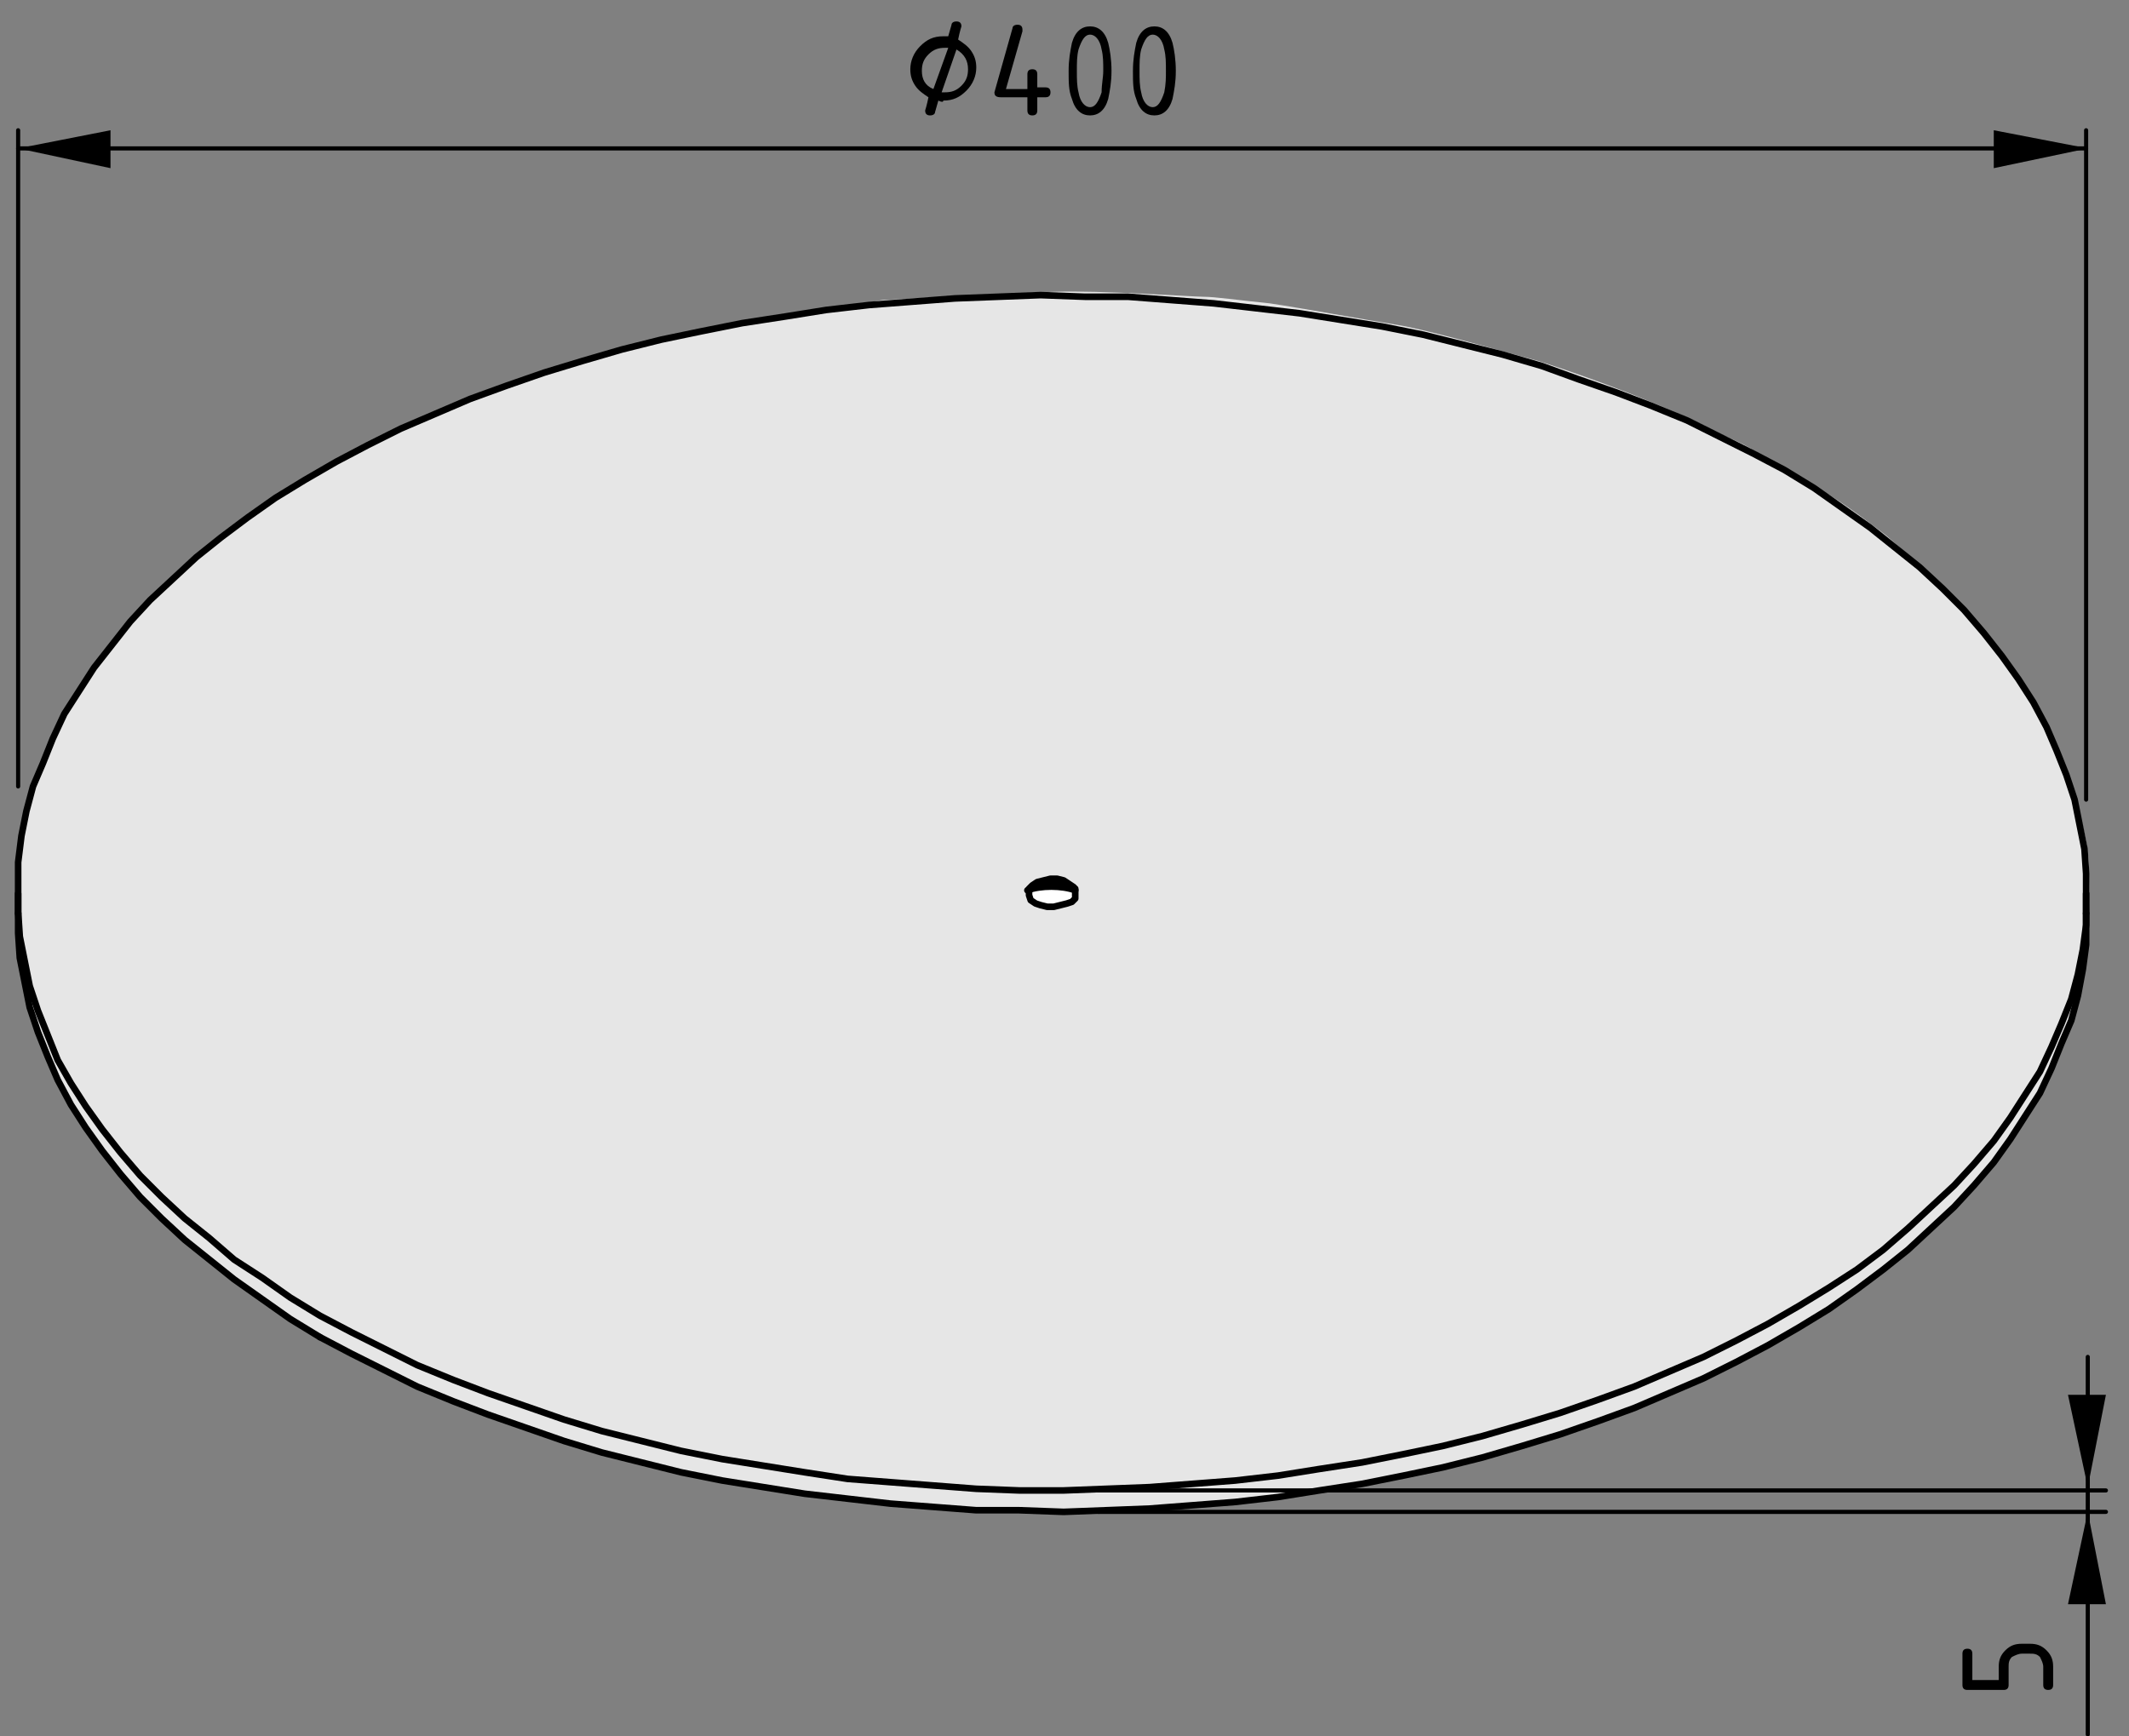 <?xml version="1.0" encoding="utf-8"?>
<!-- Generator: Adobe Illustrator 21.1.0, SVG Export Plug-In . SVG Version: 6.00 Build 0)  -->
<svg version="1.1" xmlns="http://www.w3.org/2000/svg" xmlns:xlink="http://www.w3.org/1999/xlink" x="0px" y="0px"
	 viewBox="0 0 129.1 105.3" style="enable-background:new 0 0 129.1 105.3;" xml:space="preserve">
<rect x="0" y="0" width="129.1" height="105.3" fill="#808080" stroke="none"/>
<style type="text/css">
	.st0{fill:#E6E6E6;}
	.st1{fill:#FFFFFF;}
	.st2{fill:none;stroke:#000000;stroke-width:0.4;stroke-linecap:round;stroke-linejoin:round;}
	.st3{fill:none;stroke:#000000;stroke-width:0.25;stroke-linecap:round;stroke-linejoin:round;}
</style>
<g id="grau_10_x25_">
	<path class="st0" d="M47.4,19.2l-2.9,0.5l-4,0.8l-4.8,1.3l-4.2,1.3l-5.6,2.2l-2.2,1l-4,2l-3.9,2.4l-2.2,1.7c0,0-1.9,1.3-3,2.5
		c-1,1.1-3.1,3.3-3.1,3.3s-1.7,2.1-2.3,3S3.4,44.3,3,45.3c-0.4,1-1,2.7-1.3,3.5s-0.3,1.4-0.5,2.5S1,54.8,1.1,56.1
		c0.1,1.3,1,6,1.3,6.9c0.3,0.9,1.4,3.1,1.9,4s2.2,3.4,2.5,3.8c0.3,0.4,4.5,4.8,5.7,5.6c1.1,0.8,3.6,2.8,4.3,3.2
		c0.7,0.4,6.5,3.6,7.7,4.1c1.1,0.5,4.2,1.9,5.8,2.4c1.5,0.5,6.5,2.2,7.7,2.4s6.7,1.5,8.4,1.8c1.7,0.3,9.7,1.3,10.9,1.3
		c1.2,0,4.5,0.1,5.3,0.1c0.8,0,6.5,0,8.1-0.1c1.6-0.2,6.1-0.6,7.4-0.8c1.3-0.2,4.5-0.7,5-0.8c0.5-0.2,6.9-1.5,8.2-1.9
		c1.3-0.4,6.4-2.1,7.4-2.5c1.1-0.4,5.2-2.2,7-3.1c1.7-0.9,3.6-2.1,4.7-2.8c1.1-0.7,4.1-3,4.8-3.5c0.6-0.5,4.2-3.8,4.8-4.5
		s2.3-3,2.9-3.9c0.6-0.9,1.7-3.1,2-3.8c0.2-0.7,1.3-3.5,1.4-4.6c0.1-1.1,0.4-3.3,0.4-4.6c0-1.3,0-2.9-0.2-3.8
		c-0.2-0.9-0.6-2.8-1-3.8c-0.4-1-1.5-3.6-2-4.4c-0.5-0.8-1.6-2.5-2.1-3.2c-0.5-0.7-2.6-3-3.3-3.8c-0.7-0.7-2.9-2.6-3.7-3.3
		c-0.8-0.6-2.3-1.8-4-2.8c-1.7-1-2.8-1.6-3.9-2.3s-2.2-1-3.4-1.7c-1.2-0.6-3.4-1.5-4.7-2c-1.3-0.5-3.2-1.2-5.1-1.8
		c-1.9-0.5-6.7-1.9-8.6-2.2c-1.9-0.3-5.7-1-7.7-1.3c-2-0.2-3.3-0.4-4-0.4c-0.7,0-6.2-0.4-9.1-0.3s-10.4,0.5-10.4,0.5L47.4,19.2z"/>
	<polyline class="st1" points="65.1,54 64.4,53.5 63.6,53.4 62.7,53.7 62.4,54.1 62.8,54.8 63.9,54.9 64.7,54.8 65.2,54.3 65.1,54 	
		"/>
</g>
<g id="Kontur">
	<g id="LINE">
		<line class="st2" x1="126.5" y1="55.4" x2="126.5" y2="54.2"/>
	</g>
	<g id="LINE_1_">
		<line class="st2" x1="1.1" y1="54.2" x2="1.1" y2="55.4"/>
	</g>
	<g id="LWPOLYLINE">
		<polyline class="st2" points="19.4,81.1 21.3,82.1 23.3,83.1 25.3,84.1 27.5,85 29.6,85.8 31.9,86.6 34.2,87.4 36.5,88.1 
			38.9,88.7 41.3,89.3 43.8,89.8 46.3,90.2 48.8,90.6 51.4,90.9 54,91.2 56.6,91.4 59.2,91.6 61.8,91.6 64.5,91.7 67.1,91.6 
			69.7,91.5 72.3,91.3 74.9,91.1 77.5,90.8 80,90.4 82.6,90 85.1,89.5 87.5,89 89.9,88.4 92.3,87.7 94.6,87 96.9,86.2 99.1,85.4 
			101.2,84.5 103.3,83.6 105.3,82.6 107.2,81.6 109.1,80.5 110.9,79.4 112.6,78.2 114.2,77 115.7,75.8 117.1,74.5 118.5,73.2 
			119.7,71.9 120.9,70.5 121.9,69.1 122.8,67.7 123.7,66.3 124.4,64.8 125,63.3 125.6,61.9 126,60.4 126.3,58.8 126.5,57.3 
			126.5,55.8 126.5,55.4 		"/>
	</g>
	<g id="LWPOLYLINE_1_">
		<polyline class="st2" points="1.1,55.4 1.1,56.6 1.2,58.1 1.5,59.6 1.8,61.1 2.3,62.6 2.9,64.1 3.5,65.5 4.3,67 5.2,68.4 
			6.2,69.8 7.3,71.2 8.5,72.6 9.8,73.9 11.2,75.2 12.7,76.4 14.2,77.6 15.9,78.8 17.6,80 19.4,81.1 		"/>
	</g>
	<g id="LWPOLYLINE_2_">
		<polyline class="st2" points="19.4,79.8 21.3,80.8 23.3,81.8 25.3,82.8 27.5,83.7 29.6,84.5 31.9,85.3 34.2,86.1 36.5,86.8 
			38.9,87.4 41.3,88 43.8,88.5 46.3,88.9 48.8,89.3 51.4,89.7 54,89.9 56.6,90.1 59.2,90.3 61.8,90.4 64.5,90.4 67.1,90.3 
			69.7,90.2 72.3,90 74.9,89.8 77.5,89.5 80,89.1 82.6,88.7 85.1,88.2 87.5,87.7 89.9,87.1 92.3,86.4 94.6,85.7 96.9,84.9 
			99.1,84.1 101.2,83.2 103.3,82.3 105.3,81.3 107.2,80.3 109.1,79.2 110.9,78.1 112.6,77 114.2,75.8 115.7,74.5 117.1,73.2 
			118.5,71.9 119.7,70.6 120.9,69.2 121.9,67.8 122.8,66.4 123.7,65 124.4,63.5 125,62.1 125.6,60.6 126,59.1 126.3,57.6 
			126.5,56.1 126.5,54.5 126.5,53 126.4,51.5 126.1,50 125.8,48.5 125.3,47 124.7,45.5 124.1,44.1 123.3,42.6 122.4,41.2 
			121.4,39.8 120.3,38.4 119.1,37 117.8,35.7 116.4,34.4 114.9,33.2 113.4,32 111.7,30.8 110,29.6 108.2,28.5 106.3,27.5 
			104.3,26.5 102.3,25.5 100.1,24.6 98,23.8 95.7,23 93.5,22.2 91.1,21.5 88.7,20.9 86.3,20.3 83.8,19.8 81.3,19.4 78.8,19 
			76.2,18.7 73.6,18.4 71,18.2 68.4,18 65.8,18 63.1,17.9 60.5,18 57.9,18.1 55.3,18.3 52.7,18.5 50.1,18.8 47.6,19.2 45,19.6 
			42.5,20.1 40.1,20.6 37.7,21.2 35.3,21.9 33,22.6 30.7,23.4 28.5,24.2 26.4,25.1 24.3,26 22.3,27 20.4,28 18.5,29.1 16.7,30.2 
			15,31.4 13.4,32.6 11.9,33.8 10.5,35.1 9.1,36.4 7.9,37.7 6.8,39.1 5.7,40.5 4.8,41.9 3.9,43.3 3.2,44.8 2.6,46.3 2,47.7 
			1.6,49.2 1.3,50.7 1.1,52.3 1.1,53.8 1.1,55.3 1.2,56.8 1.5,58.3 1.8,59.8 2.3,61.3 2.9,62.8 3.5,64.3 4.3,65.7 5.2,67.1 
			6.2,68.5 7.3,69.9 8.5,71.3 9.8,72.6 11.2,73.9 12.7,75.1 14.2,76.4 15.9,77.5 17.6,78.7 19.4,79.8 		"/>
	</g>
	<g id="LWPOLYLINE_3_">
		<polyline class="st2" points="62.8,54.8 63.1,54.9 63.5,55 63.9,55 64.3,54.9 64.7,54.8 65,54.7 65.2,54.5 65.2,54.2 65.2,54 
			65.1,53.8 64.8,53.6 64.5,53.4 64.1,53.3 63.7,53.3 63.3,53.4 62.9,53.5 62.6,53.7 62.4,53.9 62.4,54.1 62.4,54.3 62.5,54.6 
			62.8,54.8 		"/>
	</g>
	<g id="ARC">
		<path class="st2" d="M65.2,53.9c-0.7-0.3-2-0.3-2.7,0"/>
	</g>
	<g id="ARC_1_">
		<path class="st2" d="M65.2,54c-0.8-0.3-2.1-0.3-2.9,0"/>
	</g>
</g>
<g id="Bemaßung">
	<g id="SOLID">
		<polygon points="126.6,90.2 127.7,84.6 125.4,84.6 		"/>
	</g>
	<g id="SOLID_1_">
		<polygon points="126.6,91.7 125.4,97.3 127.7,97.3 		"/>
	</g>
	<g id="LINE_2_">
		<line class="st3" x1="66.6" y1="90.4" x2="127.7" y2="90.4"/>
	</g>
	<g id="LINE_3_">
		<line class="st3" x1="66.6" y1="91.7" x2="127.7" y2="91.7"/>
	</g>
	<g id="LINE_6_">
		<line class="st3" x1="126.6" y1="82.3" x2="126.6" y2="105.2"/>
	</g>
	<g id="MTEXT">
		<g>
			<path d="M121.5,102.5h-2.2c-0.2,0-0.3-0.1-0.3-0.3v-1.9c0-0.2,0.1-0.3,0.3-0.3c0.2,0,0.3,0.1,0.3,0.3v1.6h1.6v-0.8
				c0-0.4,0.1-0.7,0.4-1s0.6-0.4,1-0.4h0.5c0.4,0,0.7,0.1,1,0.4c0.3,0.3,0.4,0.6,0.4,1v1.1c0,0.2-0.1,0.3-0.3,0.3
				c-0.2,0-0.3-0.1-0.3-0.3v-1.1c0-0.2-0.1-0.4-0.2-0.6c-0.2-0.2-0.4-0.2-0.6-0.2h-0.5c-0.2,0-0.4,0.1-0.6,0.2
				c-0.2,0.2-0.2,0.4-0.2,0.6v1.1C121.8,102.4,121.7,102.5,121.5,102.5z"/>
		</g>
	</g>
	<g id="SOLID_2_">
		<polygon points="126.6,9 120.9,7.9 120.9,10.2 		"/>
	</g>
	<g id="SOLID_3_">
		<polygon points="1.1,9 6.7,10.2 6.7,7.9 		"/>
	</g>
	<g id="LINE_7_">
		<line class="st3" x1="126.5" y1="48.5" x2="126.5" y2="7.9"/>
	</g>
	<g id="LINE_8_">
		<line class="st3" x1="1.1" y1="47.7" x2="1.1" y2="7.9"/>
	</g>
	<g id="LINE_9_">
		<line class="st3" x1="126.5" y1="9" x2="1.1" y2="9"/>
	</g>
	<g id="MTEXT_2_">
		<g>
			<path d="M56.9,6.1l-0.2,0.7c0,0.1-0.1,0.2-0.3,0.2c-0.2,0-0.3-0.1-0.3-0.3c0,0,0.1-0.3,0.2-0.8c-0.3-0.2-0.6-0.4-0.8-0.7
				c-0.2-0.3-0.3-0.6-0.3-1c0-0.5,0.2-1,0.6-1.4c0.4-0.4,0.8-0.6,1.4-0.6c0.1,0,0.2,0,0.3,0l0.2-0.7c0-0.1,0.1-0.2,0.3-0.2
				c0.2,0,0.3,0.1,0.3,0.3c0,0-0.1,0.3-0.2,0.8c0.3,0.2,0.6,0.4,0.8,0.7c0.2,0.3,0.3,0.6,0.3,1c0,0.5-0.2,1-0.6,1.4
				c-0.4,0.4-0.8,0.6-1.4,0.6C57.2,6.2,57.1,6.2,56.9,6.1z M56.6,5.4l0.9-2.5c-0.1,0-0.1,0-0.2,0c-0.4,0-0.7,0.1-1,0.4
				c-0.3,0.3-0.4,0.6-0.4,1C55.9,4.8,56.1,5.2,56.6,5.4z M57.1,5.6c0.1,0,0.1,0,0.2,0c0.4,0,0.7-0.1,1-0.4c0.3-0.3,0.4-0.6,0.4-1
				c0-0.5-0.2-0.9-0.7-1.2L57.1,5.6z"/>
			<path d="M60.3,5.6C60.3,5.6,60.3,5.6,60.3,5.6l1.1-3.9c0-0.1,0.1-0.2,0.3-0.2c0.2,0,0.3,0.1,0.3,0.3c0,0,0,0.1,0,0.1l-1,3.5h1.3
				V4.5c0-0.2,0.1-0.3,0.3-0.3s0.3,0.1,0.3,0.3v0.8h0.5c0.2,0,0.3,0.1,0.3,0.3c0,0.2-0.1,0.3-0.3,0.3h-0.5v0.8
				c0,0.2-0.1,0.3-0.3,0.3s-0.3-0.1-0.3-0.3V5.9h-1.6C60.4,5.9,60.3,5.8,60.3,5.6z"/>
			<path d="M67.4,4.3c0,0.7-0.1,1.2-0.2,1.7c-0.2,0.7-0.6,1-1.1,1s-0.9-0.3-1.1-1c-0.2-0.5-0.2-1-0.2-1.7s0.1-1.2,0.2-1.7
				c0.2-0.7,0.6-1,1.1-1s0.9,0.3,1.1,1C67.3,3,67.4,3.6,67.4,4.3z M66.9,4.3c0-0.5,0-0.9-0.1-1.3c-0.1-0.6-0.4-0.9-0.7-0.9
				c-0.3,0-0.5,0.3-0.7,0.9c-0.1,0.4-0.1,0.8-0.1,1.3c0,0.5,0,0.9,0.1,1.3c0.1,0.6,0.4,0.9,0.7,0.9c0.3,0,0.5-0.3,0.7-0.9
				C66.8,5.1,66.9,4.7,66.9,4.3z"/>
			<path d="M71.3,4.3c0,0.7-0.1,1.2-0.2,1.7c-0.2,0.7-0.6,1-1.1,1s-0.9-0.3-1.1-1c-0.2-0.5-0.2-1-0.2-1.7s0.1-1.2,0.2-1.7
				c0.2-0.7,0.6-1,1.1-1s0.9,0.3,1.1,1C71.2,3,71.3,3.6,71.3,4.3z M70.7,4.3c0-0.5,0-0.9-0.1-1.3c-0.1-0.6-0.4-0.9-0.7-0.9
				c-0.3,0-0.5,0.3-0.7,0.9c-0.1,0.4-0.1,0.8-0.1,1.3c0,0.5,0,0.9,0.1,1.3c0.1,0.6,0.4,0.9,0.7,0.9c0.3,0,0.5-0.3,0.7-0.9
				C70.7,5.1,70.7,4.7,70.7,4.3z"/>
		</g>
	</g>
</g>
</svg>
